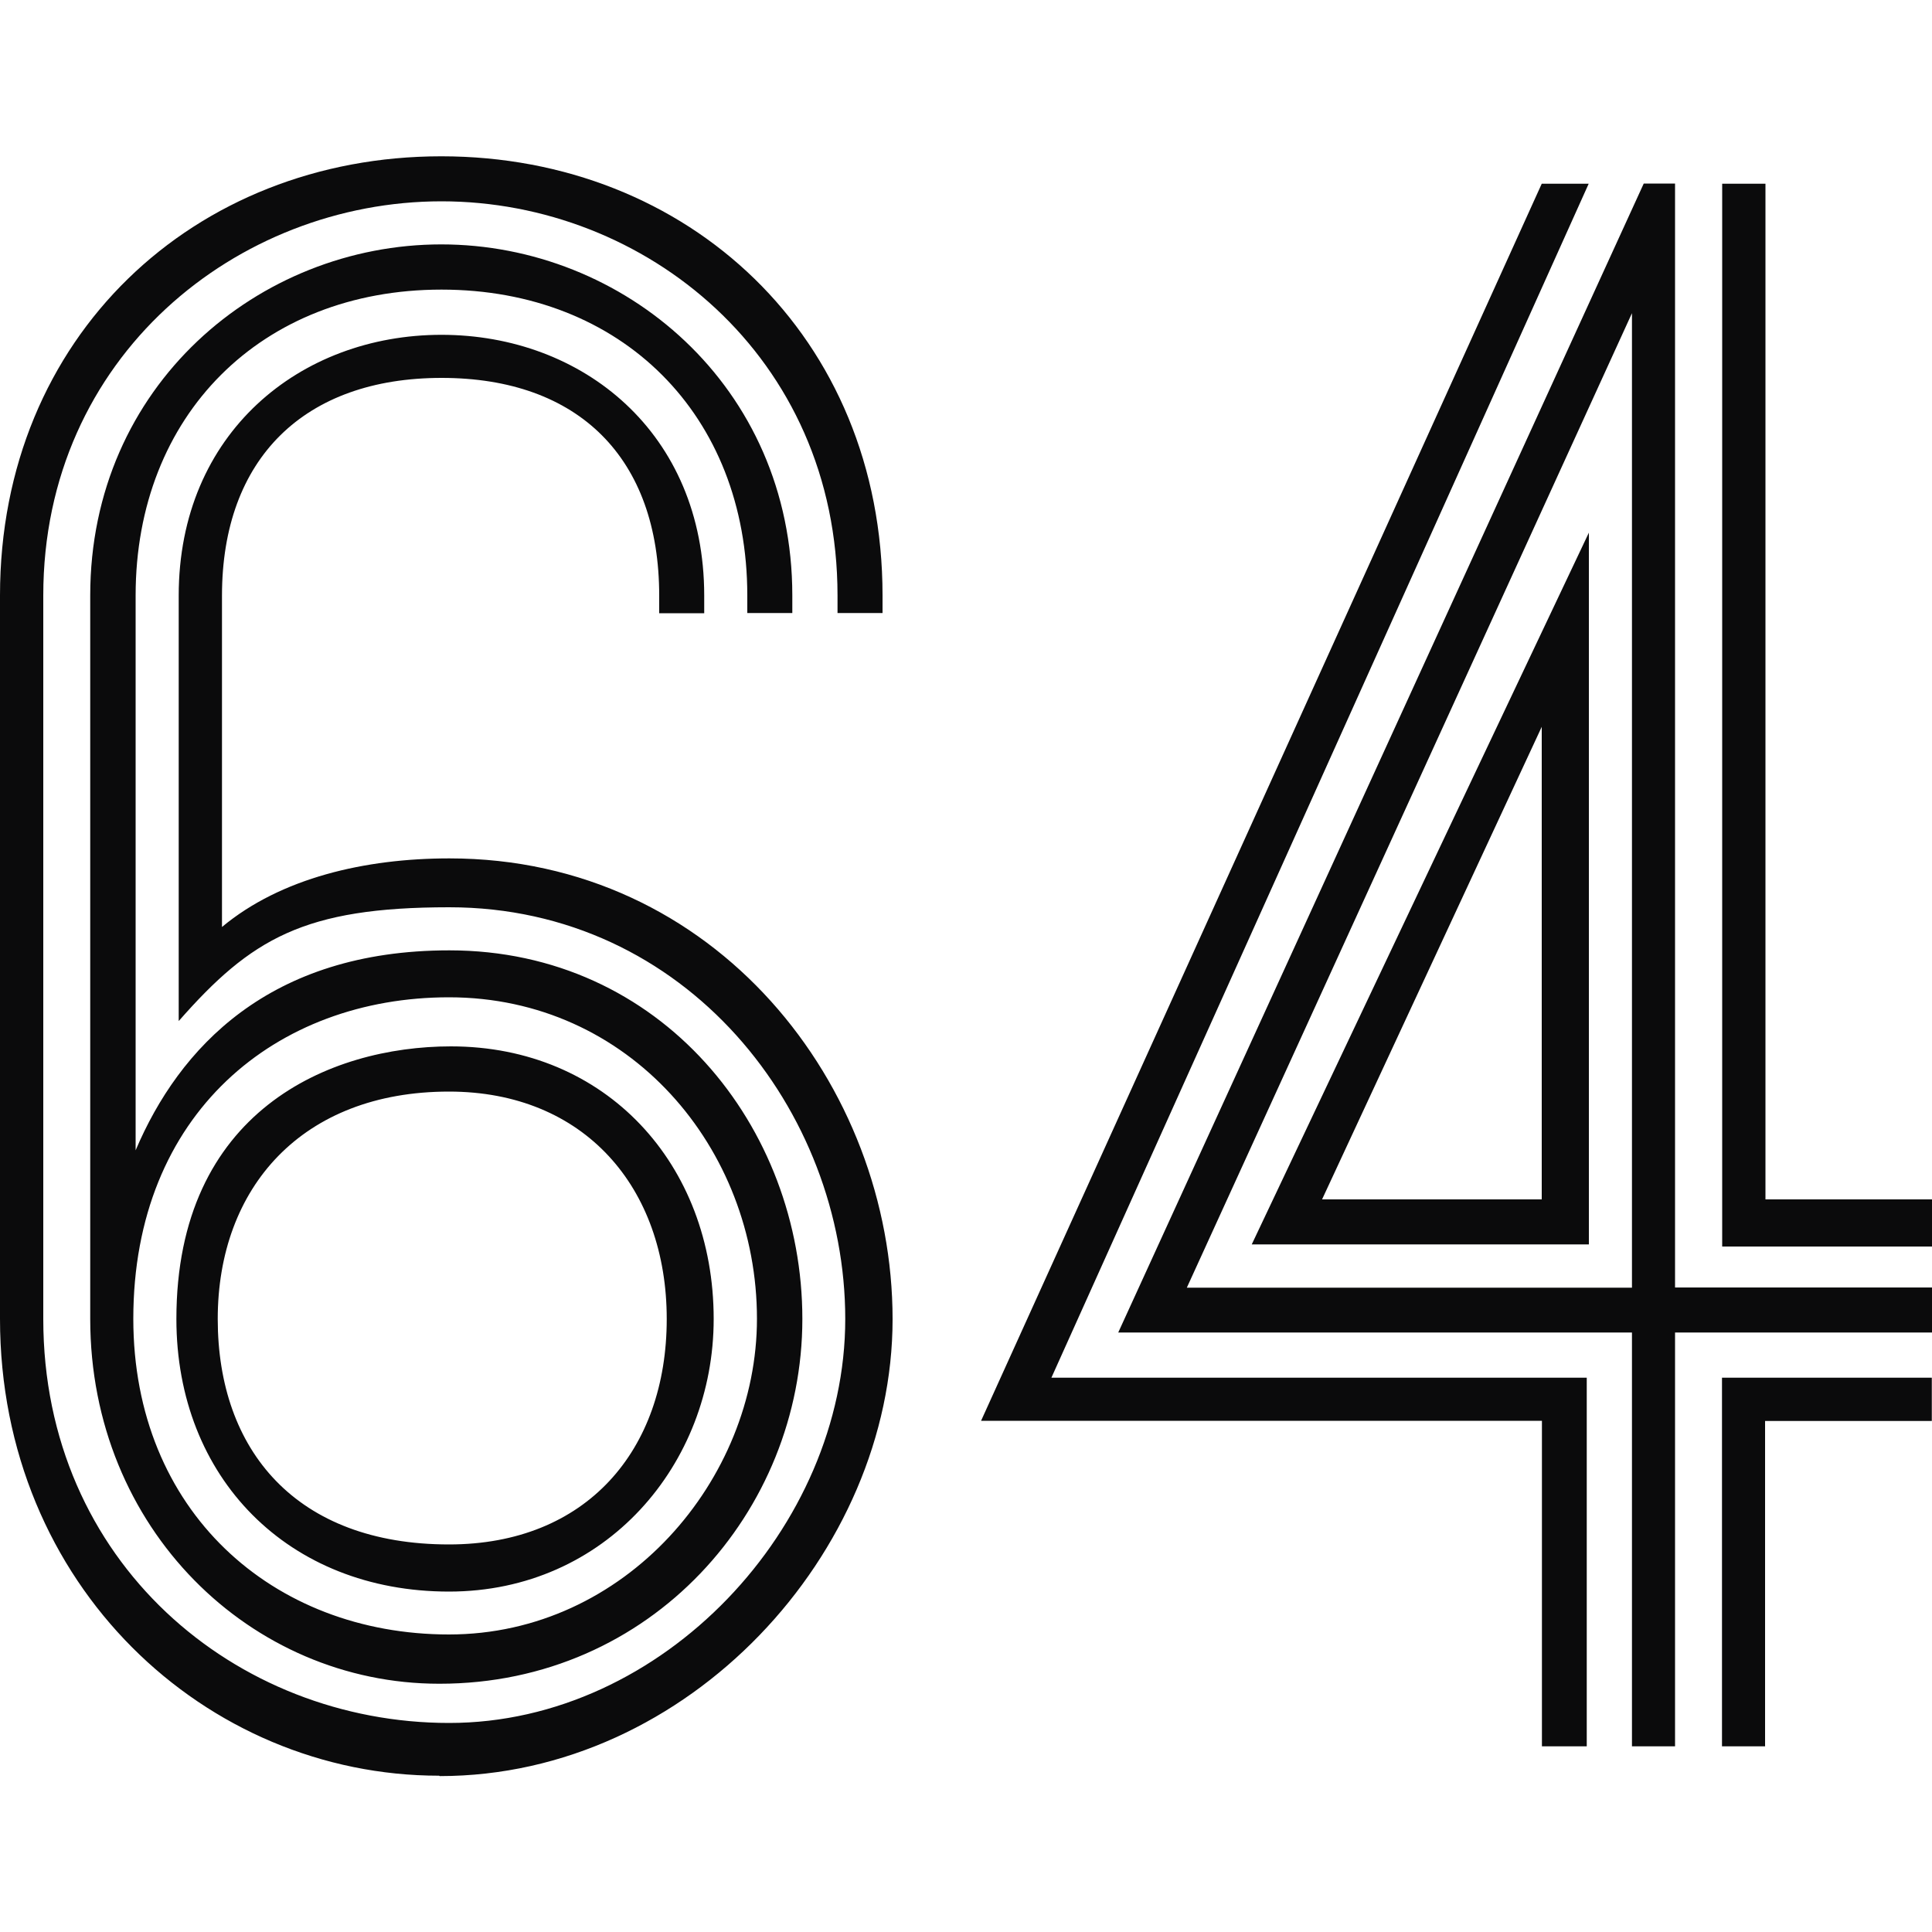 <?xml version="1.0" encoding="UTF-8"?>
<svg id="Layer_1" data-name="Layer 1" xmlns="http://www.w3.org/2000/svg" width="100" height="100" version="1.1" viewBox="0 0 100 100">
  <path d="M22.73,91.91c-12.08,0-22.73-9.84-22.73-23.65V30.82C0,17.42,10.05,8.09,22.84,8.09s22.84,9.34,22.84,22.73v.91h-2.33v-.91c0-12.38-9.95-20.4-20.5-20.4S2.24,18.44,2.24,30.82v37.45c0,12.59,9.95,20.91,21.01,20.91s20.5-10.15,20.5-20.91-8.22-21.31-20.5-21.31c-7.51,0-10.25,1.62-14,5.89v-22.02c0-8.42,6.29-13.5,13.6-13.5s13.6,5.07,13.6,13.5v.91h-2.33v-.91c0-7.11-4.16-11.27-11.26-11.27s-11.37,4.16-11.37,11.27v17.15c3.05-2.54,7.41-3.55,11.77-3.55,13.8,0,22.94,11.77,22.94,23.85s-10.55,23.65-23.44,23.65ZM22.73,87.15c-9.74,0-18.06-8.02-18.06-18.88V30.82c0-10.86,8.73-18.17,18.17-18.17s18.17,7.31,18.17,18.17v.91h-2.33v-.91c0-9.34-6.5-15.83-15.83-15.83s-15.83,6.5-15.83,15.83v28.72c2.24-5.28,6.9-10.35,16.24-10.35,10.96,0,18.27,9.13,18.27,19.08s-7.82,18.88-18.78,18.88ZM23.24,51.62c-8.93,0-16.34,5.99-16.34,16.64,0,9.95,7.21,16.34,16.34,16.34s15.94-8.02,15.94-16.34c0-8.83-6.6-16.64-15.94-16.64ZM23.24,82.38c-8.32,0-14.11-5.89-14.11-14.11,0-10.76,7.92-14.11,14.21-14.11,8.02,0,13.6,6.09,13.6,14.11,0,7.51-5.58,14.11-13.7,14.11ZM23.24,56.5c-7.61,0-11.97,4.97-11.97,11.77s4.06,11.67,11.97,11.67c7.11,0,11.27-4.87,11.27-11.67s-4.26-11.77-11.27-11.77Z" style="fill: #0b0b0c; stroke-width: 0px;"/>
  <path d="M82.14,90.39h-2.33v-16.85h-29.03L79.8,9.51h2.43l-27.81,61.8h27.71v19.08ZM86.7,90.39h-2.23v-21.42h-26.59l27.2-59.47h1.62v57.14h13.3v2.33h-13.3v21.42ZM84.47,66.64V16.21l-23.04,50.44h23.04ZM82.24,64.41h-17.45l17.45-36.84v36.84ZM79.8,62.08v-24.46l-11.37,24.46h11.37ZM100,64.52h-10.86V9.51h2.24v52.57h8.63v2.44ZM91.37,90.39h-2.24v-19.08h10.86v2.24h-8.63v16.85Z" style="fill: #0b0b0c; stroke-width: 0px;"/>
</svg>
